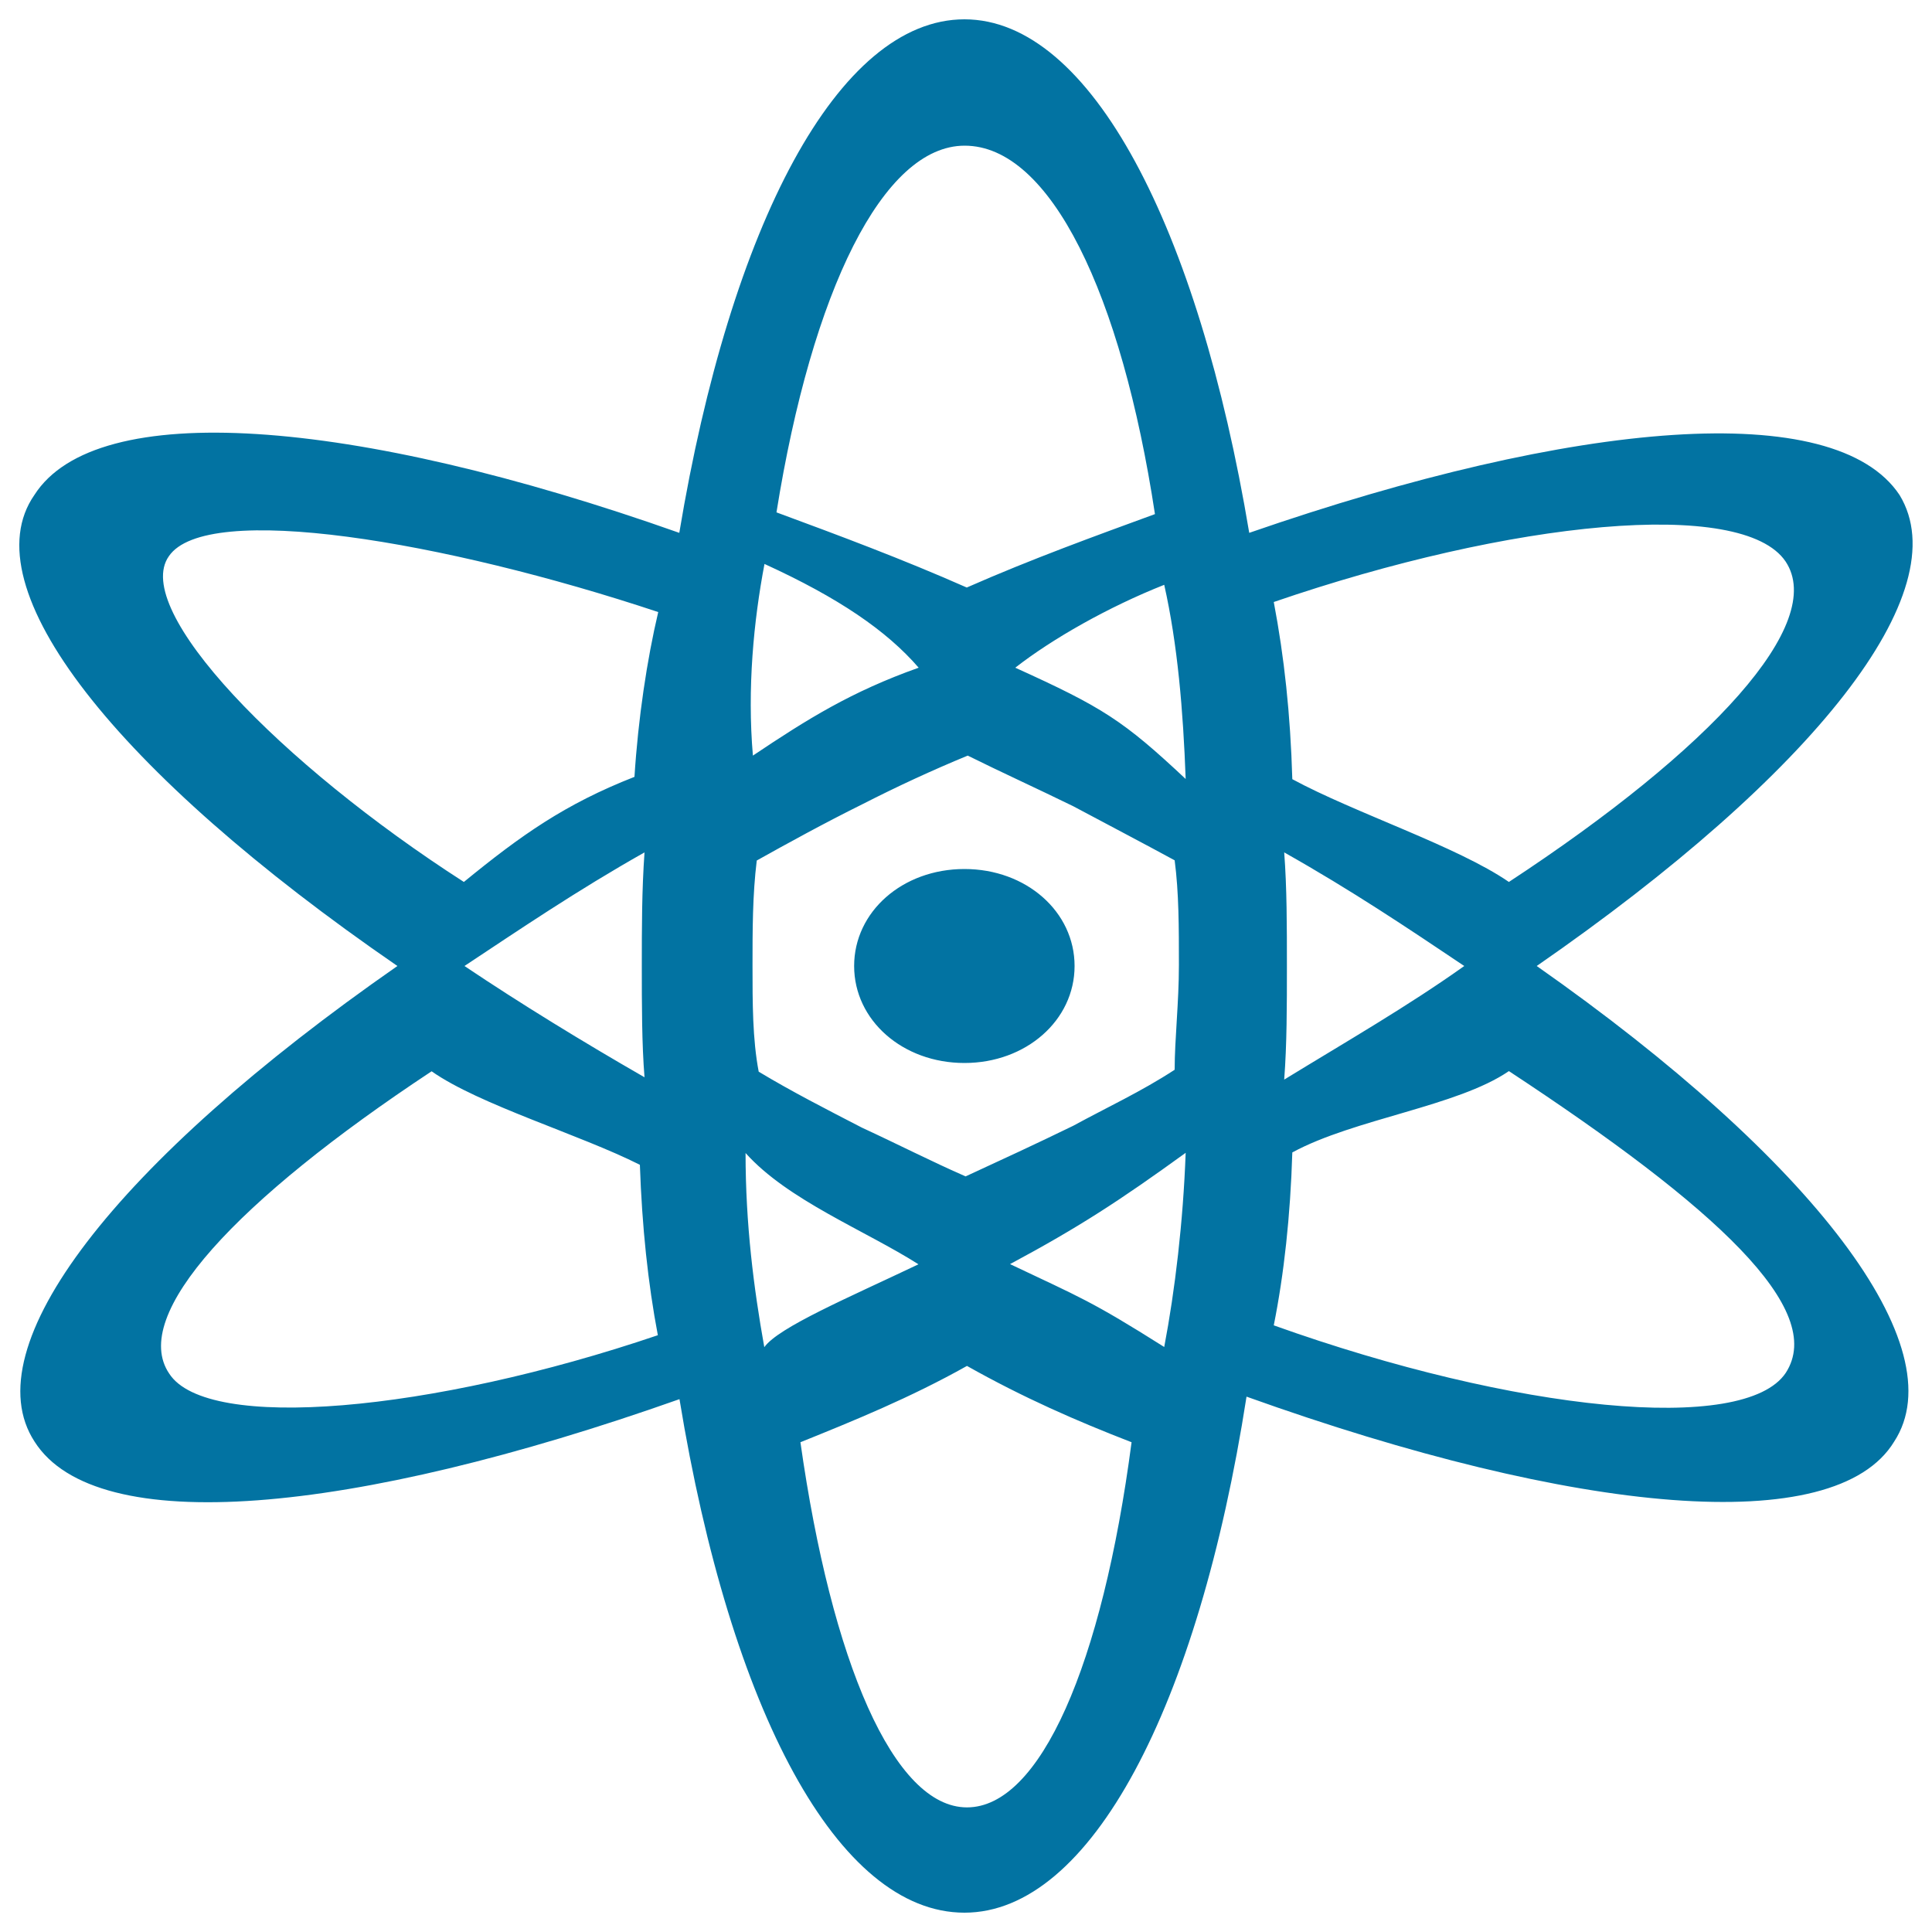 <svg xmlns="http://www.w3.org/2000/svg" viewBox="0 0 1000 1000" style="fill:#0273a2">
<title>Atomic symbol sign SVG icon</title>
<path d="M795.4,500c143.3,100.5,217,197.2,185,246.2c-30.6,50.2-164.1,38-335.2-23.3c-25,160.5-80.7,267.1-146,267.1c-65.4,0-121-104.1-147.5-265.8c-169.7,60-301.8,72.3-333.8,22c-32-49,41.7-144.5,187.8-246.2C59.6,399.5-15.5,304,17.8,256.2c32-50.2,164.2-40.4,333.8,19.6C378.1,116.6,433.8,10,499.2,10c65.4,0,121,107.8,147.4,265.8C816.3,217,949.8,206,983.2,256.2C1013.8,306.4,938.7,400.8,795.4,500z M240.1,456.5c29.6-24.2,52.3-40.3,88.3-54.4c1.9-30.2,6.5-60.8,12.3-85.3C230,280,106.8,259.3,87.4,287.9C67.9,315.6,144.9,395.3,240.1,456.5z M340.5,691.1c-5.1-26.8-8.2-56.2-9.3-88.2c-30.9-15.6-83.2-31.1-107.8-48.4C122.6,621.1,67,680.7,87.6,711C107.2,741.3,223.2,730.9,340.5,691.1z M333.6,441.2c-34.8,19.6-65.4,40.4-93.2,58.8c29.2,19.6,61.2,39.2,93.2,57.6c-1.4-17.1-1.4-38-1.4-57.6C332.2,480.4,332.2,460.8,333.6,441.2z M391.7,445.4c-2.2,17.7-2.2,36.4-2.2,54.2c0,19.6,0,38.3,3.2,55.1c17.1,10.3,35.3,19.6,53.5,29c18.2,8.4,36.4,17.7,53.6,25.2c18.2-8.4,36.4-16.8,55.7-26.2c17.2-9.4,35.4-17.8,52.5-29c0-15.9,2.2-34.6,2.2-54.2c0-19.6,0-37.4-2.2-54.2c-17.1-9.3-33.2-17.7-52.5-28c-19.2-9.4-37.5-17.7-54.6-26.2c-18.2,7.5-36.4,15.9-54.6,25.2C427.1,425.8,406.7,437,391.7,445.4z M475.5,345.6c-16.6-19.2-41.5-36.2-79.8-53.7c-5.6,29.4-9,64.4-6,99.2C417.9,372.2,440.6,358,475.5,345.6z M385.9,596.8c0,36.8,4.2,69.8,9.7,100.5c7.3-10.3,43.7-25.7,79.8-42.9C447.9,636.9,407.7,621.2,385.9,596.8z M585.7,746.5c-28.4-11-55.9-23-85.2-39.5c-29.4,16.5-58.7,28.4-86.2,39.5c16.1,113.8,48.3,189,86.2,189C538.3,935.5,570.5,862.1,585.7,746.5z M401.9,265.2c32.5,12,65,24.1,98.5,38.9c33.6-14.8,67.1-26.9,97.4-38c-17.3-113.9-54.1-190.7-98.5-190.7C457.1,75.4,420.3,150.4,401.9,265.2z M499.2,449.8c32,0,57,22.1,57,50.2s-25.1,50.2-57,50.2c-32,0-57.1-22.1-57.1-50.2S467.1,449.8,499.2,449.8z M522.8,654.3c36.2,17.2,41.8,18.9,79.8,42.9c5.6-29.4,9.8-64.9,11.1-100.5C579.3,621.6,558.4,635.2,522.8,654.3z M613.7,403.2c-1.3-35.5-4.2-69.8-11.1-100.5c-28.8,11.4-57.9,27.9-77.1,42.9C570.7,366.1,581.4,372.9,613.7,403.2z M659.3,311.6c5.4,28.4,8.6,57.8,9.6,91.7c32.1,17.4,85.4,34.8,112.1,53.2c104.8-68.8,164.6-133.8,143.2-165.9C901.8,257.5,782.2,269.4,659.3,311.6z M781,554.4c-26.7,18.3-80.1,24.7-112.1,42.1c-1,32.9-4.3,63-9.6,89.5c125,44.7,243.6,56.6,265,24.6C945.6,677.8,887.9,624.7,781,554.4z M664.7,558.8c32-19.6,64-38,93.2-58.8c-29.2-19.6-58.4-39.2-93.2-58.8c1.4,18.4,1.4,38,1.4,58.8C666.1,520.8,666.1,540.4,664.7,558.8z"/>
</svg>